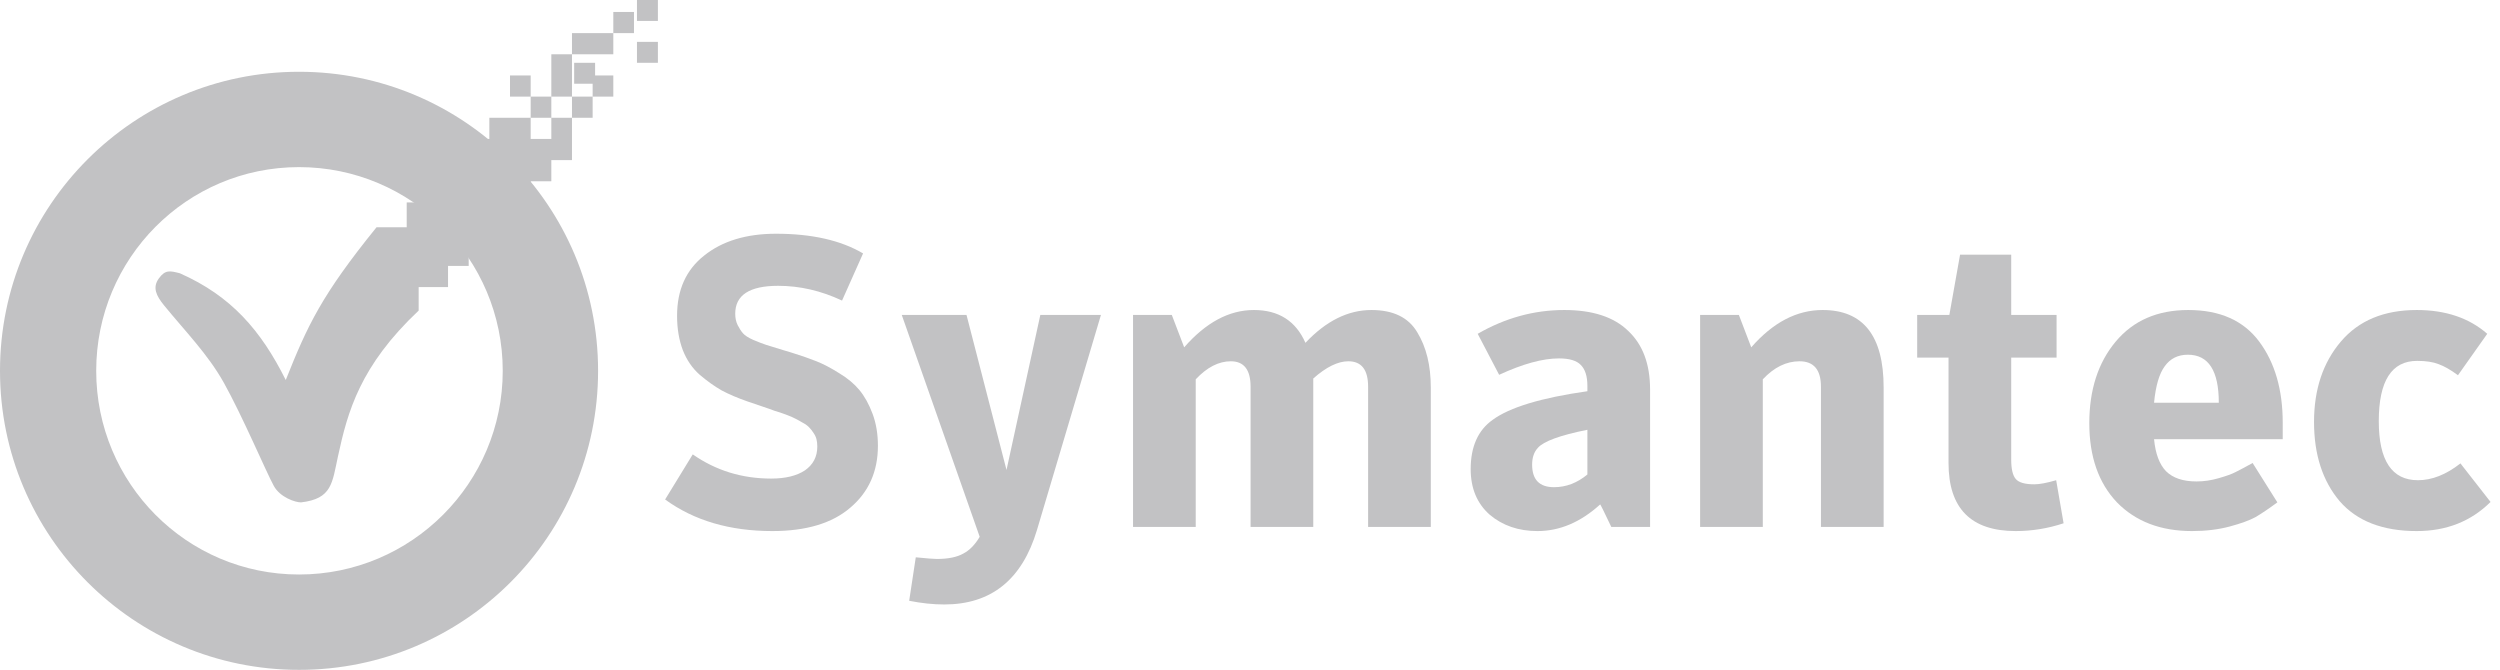 <?xml version="1.0" encoding="UTF-8"?>
<svg width="209px" height="56px" viewBox="0 0 209 56" version="1.1" xmlns="http://www.w3.org/2000/svg" xmlns:xlink="http://www.w3.org/1999/xlink">
    <title>Symantec logo</title>
    <g id="Clients-Page" stroke="none" stroke-width="1" fill="none" fill-rule="evenodd">
        <g id="Our-Clients-(short-description)" transform="translate(-790, -975)" fill="#C2C2C4" fill-rule="nonzero">
            <g id="All" transform="translate(-246, -1)">
                <g id="Content" transform="translate(246, 0)">
                    <g id="logo-field" transform="translate(127, 707)">
                        <g id="logos---b2b" transform="translate(36, 127)">
                            <g id="Symantec-logo" transform="translate(627, 142)">
                                <path d="M53.25,1.11022302e-16 L53.25,1.75 L55,1.75 L55,1.11022302e-16 L53.25,1.11022302e-16 Z M53.25,3.5 L53.25,5.25 L55,5.25 L55,3.5 L53.25,3.5 Z M48,5.25 L48,7 L49.75,7 L49.75,5.25 L48,5.25 Z" id="rect3886"></path>
                                <path d="M25,6 C11.191,6 0,17.191 0,31 C0,44.809 11.191,56 25,56 C38.809,56 50,44.809 50,31 C50,17.191 38.809,6 25,6 Z M25,13.971 C34.396,13.971 42.029,21.604 42.029,31 C42.029,40.396 34.396,48.029 25,48.029 C15.604,48.029 8.043,40.396 8.043,31 C8.043,21.604 15.604,13.971 25,13.971 Z" id="path3095"></path>
                                <path d="M64.568,44.397 C61.005,44.397 58.017,43.517 55.604,41.757 L57.914,37.986 C59.844,39.334 62.028,40.009 64.464,40.009 C65.66,40.009 66.602,39.78 67.292,39.323 C67.981,38.843 68.326,38.18 68.326,37.334 C68.326,37.106 68.303,36.9 68.257,36.717 C68.211,36.534 68.13,36.363 68.016,36.203 C67.901,36.02 67.786,35.871 67.671,35.757 C67.556,35.62 67.372,35.483 67.119,35.346 C66.889,35.209 66.682,35.094 66.499,35.003 C66.338,34.911 66.073,34.797 65.706,34.66 C65.338,34.523 65.027,34.42 64.775,34.351 C64.545,34.26 64.189,34.134 63.706,33.974 C63.223,33.814 62.821,33.677 62.499,33.563 C61.649,33.266 60.925,32.957 60.327,32.637 C59.729,32.294 59.12,31.86 58.5,31.334 C57.879,30.786 57.408,30.1 57.086,29.277 C56.764,28.431 56.603,27.471 56.603,26.397 C56.603,24.226 57.362,22.546 58.879,21.357 C60.396,20.146 62.396,19.54 64.878,19.54 C67.866,19.54 70.291,20.089 72.153,21.186 L70.395,25.129 C68.648,24.306 66.866,23.894 65.05,23.894 C62.66,23.894 61.465,24.672 61.465,26.226 C61.465,26.591 61.534,26.911 61.672,27.186 C61.81,27.46 61.959,27.689 62.12,27.871 C62.281,28.054 62.568,28.237 62.982,28.42 C63.419,28.603 63.775,28.74 64.051,28.831 C64.349,28.923 64.832,29.071 65.499,29.277 C65.797,29.369 66.027,29.437 66.188,29.483 C66.993,29.734 67.682,29.974 68.257,30.203 C68.832,30.431 69.464,30.763 70.153,31.197 C70.843,31.609 71.406,32.077 71.843,32.603 C72.279,33.129 72.647,33.791 72.946,34.591 C73.245,35.391 73.394,36.283 73.394,37.266 C73.394,39.414 72.624,41.14 71.084,42.443 C69.567,43.746 67.395,44.397 64.568,44.397" id="path2820"></path>
                                <path d="M81.903,44.877 L75.387,26.329 L80.8,26.329 L84.144,39.289 L86.971,26.329 L92.039,26.329 L86.695,44.294 C85.454,48.454 82.868,50.534 78.938,50.534 C78.019,50.534 77.042,50.431 76.007,50.226 L76.559,46.591 C77.478,46.683 78.065,46.729 78.317,46.729 C79.26,46.729 79.995,46.58 80.524,46.283 C81.053,46.009 81.512,45.54 81.903,44.877" id="path2822"></path>
                                <path d="M109.134,28.66 C110.858,26.831 112.697,25.917 114.65,25.917 C116.466,25.917 117.742,26.534 118.477,27.769 C119.236,29.003 119.615,30.546 119.615,32.397 L119.615,44.054 L114.374,44.054 L114.374,32.329 C114.374,30.911 113.823,30.203 112.72,30.203 C111.846,30.203 110.869,30.683 109.789,31.643 L109.789,44.054 L104.548,44.054 L104.548,32.329 C104.548,30.911 103.997,30.203 102.893,30.203 C101.882,30.203 100.905,30.706 99.963,31.711 L99.963,44.054 L94.722,44.054 L94.722,26.329 L97.963,26.329 L98.997,29.037 C100.813,26.957 102.756,25.917 104.824,25.917 C106.893,25.917 108.329,26.831 109.134,28.66" id="path2824"></path>
                                <path d="M132.706,32.706 L132.706,32.26 C132.706,31.46 132.522,30.877 132.155,30.511 C131.81,30.146 131.201,29.963 130.327,29.963 C128.971,29.963 127.305,30.42 125.328,31.334 L123.535,27.906 C125.834,26.58 128.247,25.917 130.776,25.917 C133.143,25.917 134.924,26.5 136.12,27.666 C137.338,28.809 137.947,30.443 137.947,32.569 L137.947,44.054 L134.706,44.054 C134.108,42.797 133.798,42.169 133.775,42.169 C132.143,43.654 130.396,44.397 128.535,44.397 C126.949,44.397 125.615,43.94 124.535,43.026 C123.478,42.089 122.949,40.82 122.949,39.22 C122.949,37.346 123.558,35.974 124.776,35.106 C126.202,34.054 128.845,33.254 132.706,32.706 M132.706,39.666 L132.706,35.929 C130.431,36.386 129.052,36.889 128.569,37.437 C128.247,37.78 128.086,38.249 128.086,38.843 C128.086,40.1 128.695,40.729 129.914,40.729 C130.925,40.729 131.856,40.374 132.706,39.666" id="path2826"></path>
                                <path d="M142.129,44.054 L142.129,26.329 L145.37,26.329 L146.404,29.037 C148.22,26.957 150.208,25.917 152.369,25.917 C155.771,25.917 157.472,28.077 157.472,32.397 L157.472,44.054 L152.231,44.054 L152.231,32.329 C152.231,30.911 151.633,30.203 150.438,30.203 C149.335,30.203 148.312,30.706 147.37,31.711 L147.37,44.054 L142.129,44.054" id="path2828"></path>
                                <path d="M162.897,29.894 L160.277,29.894 L160.277,26.329 L162.966,26.329 L163.862,21.289 L168.137,21.289 L168.137,26.329 L171.93,26.329 L171.93,29.894 L168.137,29.894 L168.137,38.431 C168.137,39.209 168.264,39.746 168.517,40.043 C168.77,40.34 169.287,40.489 170.068,40.489 C170.505,40.489 171.114,40.374 171.896,40.146 L172.516,43.746 C171.206,44.18 169.873,44.397 168.517,44.397 C164.77,44.397 162.897,42.5 162.897,38.706 L162.897,29.894" id="path2830"></path>
                                <path d="M180.079,36.717 C180.194,37.929 180.527,38.82 181.078,39.391 C181.653,39.963 182.503,40.249 183.63,40.249 C184.25,40.249 184.871,40.157 185.492,39.974 C186.135,39.791 186.606,39.62 186.905,39.46 C187.227,39.3 187.698,39.049 188.319,38.706 L190.387,41.997 C189.675,42.523 189.066,42.934 188.56,43.231 C188.054,43.506 187.33,43.769 186.388,44.02 C185.446,44.271 184.4,44.397 183.251,44.397 C180.63,44.397 178.539,43.597 176.976,41.997 C175.436,40.374 174.666,38.169 174.666,35.38 C174.666,32.591 175.401,30.317 176.872,28.557 C178.343,26.797 180.366,25.917 182.94,25.917 C185.583,25.917 187.56,26.797 188.87,28.557 C190.181,30.317 190.836,32.58 190.836,35.346 L190.836,36.717 L180.079,36.717 M180.079,33.666 L185.492,33.666 C185.492,30.991 184.63,29.654 182.906,29.654 C182.078,29.654 181.435,29.974 180.975,30.614 C180.515,31.231 180.216,32.249 180.079,33.666" id="path2832"></path>
                                <path d="M202.038,44.397 C199.188,44.397 197.039,43.563 195.591,41.894 C194.166,40.203 193.453,37.997 193.453,35.277 C193.453,32.557 194.2,30.317 195.694,28.557 C197.188,26.797 199.303,25.917 202.038,25.917 C204.452,25.917 206.417,26.58 207.934,27.906 L205.486,31.369 C204.865,30.911 204.325,30.603 203.865,30.443 C203.406,30.26 202.808,30.169 202.073,30.169 C199.935,30.169 198.866,31.849 198.866,35.209 C198.866,38.5 199.958,40.146 202.142,40.146 C203.314,40.146 204.498,39.677 205.693,38.74 L208.21,41.963 C206.578,43.586 204.521,44.397 202.038,44.397" id="path2834"></path>
                                <path d="M31.477,19 C26.88,24.681 25.721,27.175 23.889,31.768 C21.811,27.613 19.331,24.745 15.037,22.845 C14.224,22.64 13.824,22.521 13.276,23.281 C12.728,24.04 13.06,24.724 13.716,25.53 C15.435,27.642 17.368,29.594 18.707,31.987 C20.277,34.793 22.232,39.417 22.89,40.621 C23.414,41.579 24.68,42 25.165,42 C27.764,41.696 27.765,40.39 28.26,38.126 C29.063,34.414 30.104,30.576 35,25.965 L35,19 L31.477,19 Z" id="path3876"></path>
                                <path d="M51.273,1 L51.273,2.769 L53,2.769 L53,1 L51.273,1 Z M51.273,2.769 L47.818,2.769 L47.818,4.538 L51.273,4.538 L51.273,2.769 Z M47.818,4.538 L46.091,4.538 L46.091,8.077 L47.818,8.077 L47.818,4.538 Z M47.818,8.077 L47.818,9.846 L49.545,9.846 L49.545,8.077 L47.818,8.077 Z M49.545,8.077 L51.273,8.077 L51.273,6.308 L49.545,6.308 L49.545,8.077 Z M47.818,9.846 L46.091,9.846 L46.091,11.615 L44.364,11.615 L44.364,9.846 L40.909,9.846 L40.909,11.615 L39.182,11.615 L39.182,13.385 L40.909,13.385 L40.909,15.154 L39.182,15.154 L39.182,13.385 L37.455,13.385 L37.455,15.154 L35.727,15.154 L35.727,16.923 L34,16.923 L34,24 L37.455,24 L37.455,22.231 L39.182,22.231 L39.182,20.462 L40.909,20.462 L40.909,18.692 L39.182,18.692 L39.182,16.923 L40.909,16.923 L40.909,18.692 L42.636,18.692 L42.636,16.923 L44.364,16.923 L44.364,15.154 L46.091,15.154 L46.091,13.385 L47.818,13.385 L47.818,9.846 Z M44.364,9.846 L46.091,9.846 L46.091,8.077 L44.364,8.077 L44.364,9.846 Z M44.364,8.077 L44.364,6.308 L42.636,6.308 L42.636,8.077 L44.364,8.077 Z" id="rect3951"></path>
                            </g>
                        </g>
                    </g>
                </g>
            </g>
        </g>
    </g>
</svg>